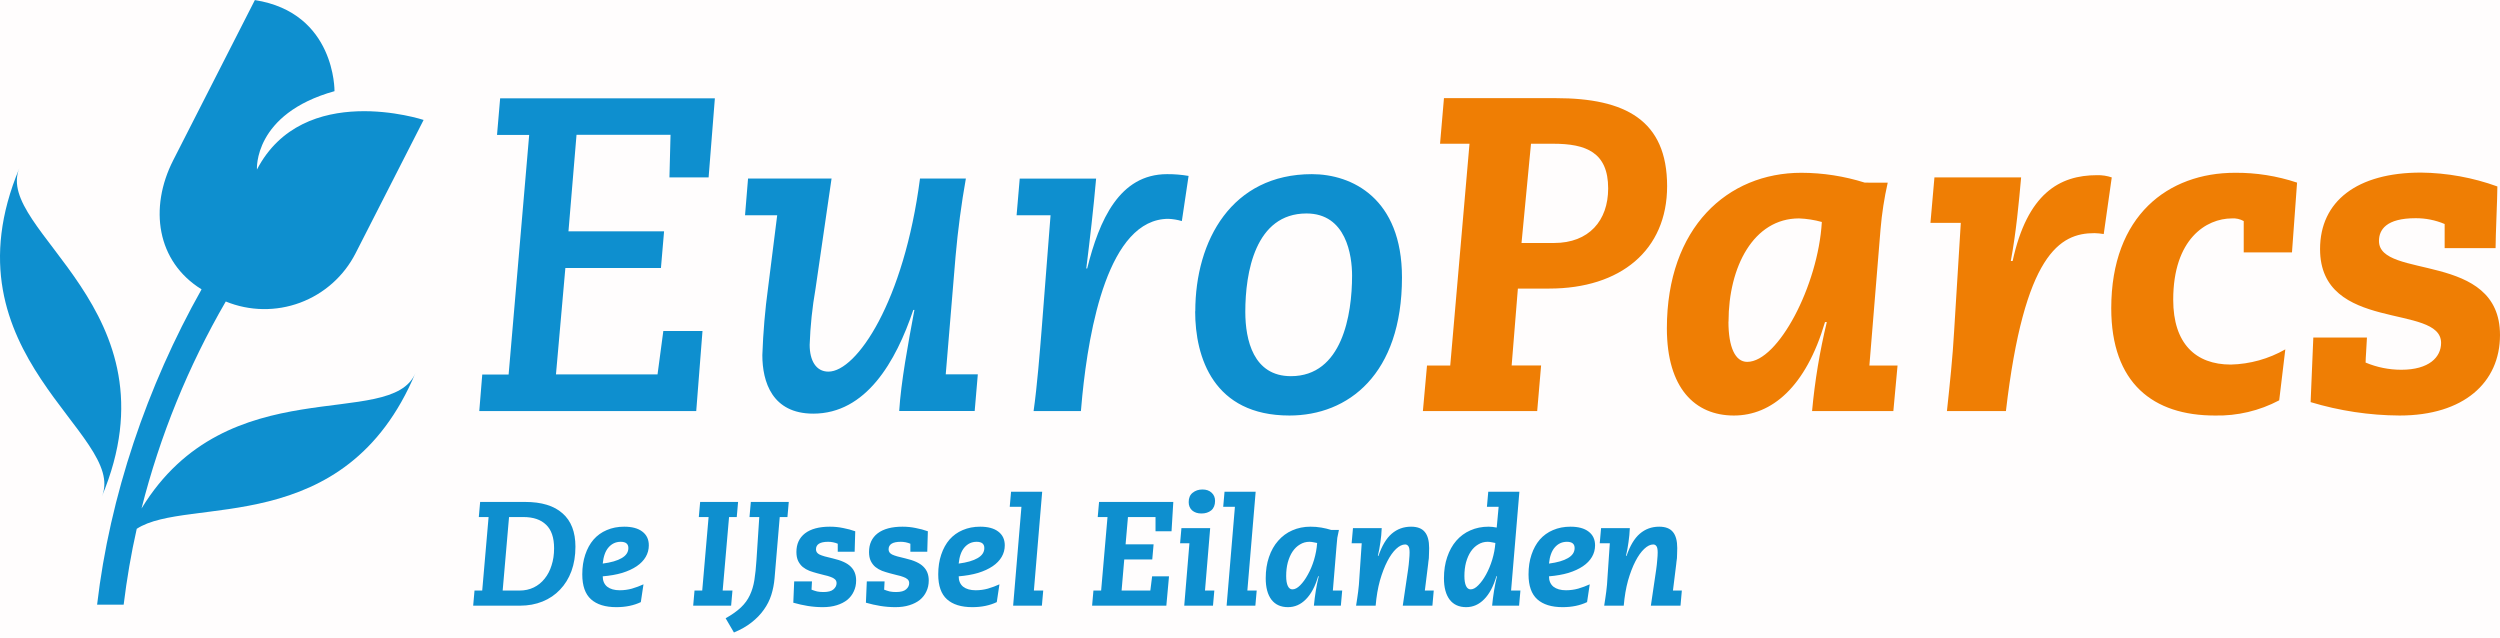 <svg width="388" height="99" viewBox="0 0 388 99" fill="none" xmlns="http://www.w3.org/2000/svg">
<g clip-path="url(#clip0_1_1204)">
<rect width="388" height="99" fill="#D90000" fill-opacity="0.01"/>
<g clip-path="url(#clip1_1_1204)">
<path d="M358.608 62.409C363.084 63.762 367.732 64.463 372.407 64.49C382.389 64.49 388 59.355 388 52.001C388 38.958 369.216 43.399 369.216 37.401C369.216 35.667 370.322 33.866 374.9 33.866C376.449 33.857 377.984 34.163 379.41 34.767V38.514H387.313C387.313 36.64 387.593 30.672 387.593 28.939C383.79 27.56 379.783 26.832 375.739 26.785C365.824 26.785 360.073 31.226 360.073 38.654C360.073 51.69 378.857 47.043 378.857 53.217C378.857 55.438 376.985 57.385 372.687 57.385C370.783 57.387 368.898 57.009 367.143 56.271C367.143 55.511 367.283 54.051 367.35 52.384H359.027L358.608 62.409ZM354.681 54.221C352.101 55.697 349.196 56.508 346.225 56.581C340.754 56.581 337.283 53.321 337.283 46.52C337.283 37.084 342.413 33.897 346.401 33.897C347.036 33.855 347.67 33.999 348.225 34.31V39.177H355.714L356.505 28.343C353.399 27.305 350.143 26.789 346.869 26.816C336.535 26.816 327.666 33.41 327.666 47.84C327.666 59.495 334.182 64.49 343.751 64.49C347.225 64.568 350.661 63.756 353.733 62.13L354.681 54.221ZM299.605 34.59H304.316L303.277 51.447C303.07 55.261 302.584 59.909 302.164 63.796H311.319C314.158 39.378 319.708 36.184 325.046 36.184C325.533 36.194 326.018 36.241 326.499 36.324L327.745 27.534C327.009 27.285 326.235 27.167 325.459 27.187C319.635 27.187 314.644 30.034 312.359 40.509H312.079C312.912 36.002 313.331 31.421 313.678 27.534H300.225L299.605 34.59ZM289.41 28.343C286.226 27.338 282.907 26.823 279.568 26.816C268.128 26.816 258.699 35.284 258.699 50.961C258.699 60.256 263.07 64.49 269.1 64.49C274.924 64.49 280.261 60.116 283.24 49.987H283.52C282.423 54.528 281.659 59.144 281.234 63.796H293.848L294.499 56.734H290.128L291.86 35.57C292.065 33.142 292.437 30.731 292.973 28.355L289.41 28.343ZM268.268 49.92C268.268 41.404 272.152 33.897 279.21 33.897C280.406 33.944 281.594 34.13 282.748 34.45C282.189 44.299 275.951 56.162 271.167 56.162C269.295 56.162 268.255 53.874 268.255 49.92H268.268ZM237.611 22.308H241.076C246.14 22.308 249.587 23.628 249.587 29.243C249.587 34.243 246.602 37.711 241.198 37.711H236.14L237.611 22.308ZM220.833 63.796H238.572L239.179 56.721H234.608L235.575 44.786H240.438C251.526 44.786 258.736 38.818 258.736 28.896C258.736 18.634 252.219 15.233 241.477 15.233H224.103L223.496 22.308H228.067L225.076 56.734H221.471L220.833 63.796Z" fill="#EF7E04"/>
<path d="M185.489 48.32C185.489 55.468 188.334 64.489 200.122 64.489C209.24 64.489 217.587 58.108 217.587 43.052C217.587 30.769 209.824 27.028 203.605 27.028C191.192 27.028 185.508 37.291 185.508 48.32H185.489ZM193.271 48.393C193.271 42.309 194.796 33.13 202.772 33.13C208.942 33.13 209.842 39.651 209.842 42.772C209.842 48.855 208.316 58.382 200.347 58.382C194.523 58.382 193.271 52.761 193.271 48.393ZM157.775 33.41H163.046L161.66 51.167C161.38 54.634 160.967 59.909 160.413 63.796H167.757L167.97 61.436C169.009 51.094 171.988 33.963 181.343 33.963C182.048 33.994 182.746 34.11 183.423 34.31L184.468 27.302C183.368 27.114 182.253 27.022 181.137 27.028C173.72 27.028 170.602 34.17 168.73 41.665H168.59C169.143 37.224 169.702 32.436 170.116 27.722H158.261L157.775 33.41ZM115.629 33.41H120.62L119.216 44.566C118.738 48.063 118.438 51.582 118.316 55.109C118.316 59.27 119.842 64.197 126.219 64.197C134.395 64.197 139.04 56.149 141.745 48.101H141.915C140.942 53.308 139.836 59.27 139.556 63.784H151.271L151.757 58.096H146.778L148.304 39.779C148.657 35.752 149.21 31.591 149.903 27.709H142.784C140.292 46.854 132.942 57.676 128.571 57.676C126.632 57.676 125.66 55.942 125.66 53.515C125.76 50.606 126.062 47.707 126.565 44.84L129.058 27.709H116.097L115.629 33.41ZM74.383 63.796H108.055L109.027 51.374H102.948L102.049 58.108H86.286L87.745 41.592H102.578L103.064 35.904H88.225L89.477 20.92H104.067L103.897 27.533H109.976L110.948 15.257H77.623L77.137 20.945H82.128L78.936 58.132H74.845L74.383 63.796Z" fill="#0E8FCF"/>
<path d="M3.009 26.098C-9.179 55.17 19.872 67.373 15.805 77.064C28 47.992 -1.052 35.782 3.009 26.098Z" fill="#0E8FCF"/>
<path d="M21.963 78.919C24.811 67.655 29.212 56.843 35.039 46.793C38.726 48.3 42.843 48.366 46.576 46.978C50.308 45.59 53.383 42.849 55.191 39.298L65.745 18.615C65.745 18.615 47.082 12.471 39.878 26.317C39.878 26.317 39.27 17.678 51.915 14.15C51.915 14.15 52.097 1.983 39.556 0.012L26.881 24.875C23.1 32.297 24.328 40.606 31.283 44.907C22.808 59.958 17.033 77.015 15.07 93.842H19.192C19.678 89.888 20.346 85.933 21.222 82.071C29.125 76.894 53.55 83.926 64.468 57.907C60.693 66.905 35.313 56.995 21.963 78.919Z" fill="#0E8FCF"/>
</g>
<path d="M79.003 80.246L78.014 91.654H80.613C81.441 91.654 82.185 91.493 82.844 91.171C83.503 90.849 84.063 90.397 84.523 89.814C84.998 89.231 85.359 88.541 85.604 87.744C85.865 86.947 85.995 86.065 85.995 85.099C85.995 83.443 85.581 82.224 84.753 81.442C83.94 80.645 82.767 80.246 81.234 80.246H79.003ZM81.487 77.9C84.048 77.9 85.987 78.49 87.306 79.671C88.64 80.836 89.307 82.561 89.307 84.846C89.307 86.241 89.1 87.506 88.686 88.641C88.272 89.76 87.682 90.719 86.915 91.516C86.164 92.313 85.259 92.927 84.201 93.356C83.143 93.785 81.978 94 80.705 94H73.437L73.644 91.654H74.84L75.829 80.246H74.311L74.518 77.9H81.487ZM93.544 87.468C94.832 87.299 95.813 87.016 96.488 86.617C97.178 86.218 97.523 85.697 97.523 85.053C97.523 84.409 97.124 84.087 96.327 84.087C95.576 84.087 94.947 84.378 94.441 84.961C93.95 85.528 93.651 86.364 93.544 87.468ZM96.879 81.741C98.09 81.741 99.025 81.994 99.685 82.5C100.36 83.006 100.697 83.719 100.697 84.639C100.697 85.283 100.536 85.881 100.214 86.433C99.892 86.985 99.424 87.468 98.811 87.882C98.198 88.296 97.446 88.641 96.557 88.917C95.668 89.178 94.663 89.354 93.544 89.446C93.544 90.136 93.774 90.673 94.234 91.056C94.709 91.424 95.361 91.608 96.189 91.608C96.833 91.608 97.462 91.524 98.075 91.355C98.704 91.171 99.302 90.949 99.869 90.688L99.455 93.448C98.366 93.969 97.101 94.23 95.66 94.23C93.942 94.23 92.632 93.824 91.727 93.011C90.822 92.198 90.37 90.91 90.37 89.147C90.37 88.012 90.523 86.993 90.83 86.088C91.136 85.168 91.566 84.386 92.118 83.742C92.685 83.098 93.368 82.607 94.165 82.27C94.978 81.917 95.882 81.741 96.879 81.741ZM114.551 77.9L114.344 80.246H113.148L112.159 91.654H113.677L113.47 94H107.582L107.789 91.654H108.985L109.974 80.246H108.456L108.663 77.9H114.551ZM122.417 77.9L122.21 80.246H121.014L120.209 89.768C120.132 90.657 119.964 91.516 119.703 92.344C119.442 93.157 119.059 93.916 118.553 94.621C118.047 95.342 117.411 96.001 116.644 96.599C115.893 97.197 114.98 97.718 113.907 98.163L112.619 95.955C113.6 95.403 114.39 94.843 114.988 94.276C115.586 93.709 116.046 93.08 116.368 92.39C116.705 91.685 116.943 90.895 117.081 90.021C117.219 89.147 117.326 88.12 117.403 86.939L117.84 80.246H116.322L116.529 77.9H122.417ZM128.801 81.741C129.506 81.741 130.189 81.81 130.848 81.948C131.507 82.071 132.136 82.239 132.734 82.454C132.734 82.899 132.719 83.412 132.688 83.995C132.657 84.562 132.642 85.107 132.642 85.628H130.02V84.386C129.545 84.187 129.046 84.087 128.525 84.087C127.268 84.087 126.639 84.478 126.639 85.26C126.639 85.613 126.823 85.881 127.191 86.065C127.574 86.249 128.257 86.448 129.238 86.663C130.572 86.97 131.507 87.399 132.044 87.951C132.596 88.488 132.872 89.201 132.872 90.09C132.872 90.719 132.749 91.286 132.504 91.792C132.274 92.298 131.937 92.735 131.492 93.103C131.047 93.456 130.503 93.732 129.859 93.931C129.23 94.13 128.51 94.23 127.697 94.23C126.915 94.23 126.141 94.169 125.374 94.046C124.623 93.923 123.871 93.755 123.12 93.54L123.258 90.228H126.018L125.949 91.516C126.225 91.623 126.509 91.715 126.8 91.792C127.091 91.853 127.421 91.884 127.789 91.884C128.525 91.884 129.046 91.746 129.353 91.47C129.675 91.194 129.836 90.872 129.836 90.504C129.836 90.259 129.752 90.059 129.583 89.906C129.414 89.753 129.192 89.63 128.916 89.538C128.64 89.431 128.318 89.339 127.95 89.262C127.582 89.17 127.199 89.07 126.8 88.963C126.401 88.856 126.01 88.733 125.627 88.595C125.244 88.442 124.899 88.242 124.592 87.997C124.301 87.752 124.063 87.445 123.879 87.077C123.695 86.694 123.603 86.226 123.603 85.674C123.603 84.432 124.048 83.466 124.937 82.776C125.842 82.086 127.13 81.741 128.801 81.741ZM140.071 81.741C140.776 81.741 141.459 81.81 142.118 81.948C142.777 82.071 143.406 82.239 144.004 82.454C144.004 82.899 143.989 83.412 143.958 83.995C143.927 84.562 143.912 85.107 143.912 85.628H141.29V84.386C140.815 84.187 140.316 84.087 139.795 84.087C138.538 84.087 137.909 84.478 137.909 85.26C137.909 85.613 138.093 85.881 138.461 86.065C138.844 86.249 139.527 86.448 140.508 86.663C141.842 86.97 142.777 87.399 143.314 87.951C143.866 88.488 144.142 89.201 144.142 90.09C144.142 90.719 144.019 91.286 143.774 91.792C143.544 92.298 143.207 92.735 142.762 93.103C142.317 93.456 141.773 93.732 141.129 93.931C140.5 94.13 139.78 94.23 138.967 94.23C138.185 94.23 137.411 94.169 136.644 94.046C135.893 93.923 135.141 93.755 134.39 93.54L134.528 90.228H137.288L137.219 91.516C137.495 91.623 137.779 91.715 138.07 91.792C138.361 91.853 138.691 91.884 139.059 91.884C139.795 91.884 140.316 91.746 140.623 91.47C140.945 91.194 141.106 90.872 141.106 90.504C141.106 90.259 141.022 90.059 140.853 89.906C140.684 89.753 140.462 89.63 140.186 89.538C139.91 89.431 139.588 89.339 139.22 89.262C138.852 89.17 138.469 89.07 138.07 88.963C137.671 88.856 137.28 88.733 136.897 88.595C136.514 88.442 136.169 88.242 135.862 87.997C135.571 87.752 135.333 87.445 135.149 87.077C134.965 86.694 134.873 86.226 134.873 85.674C134.873 84.432 135.318 83.466 136.207 82.776C137.112 82.086 138.4 81.741 140.071 81.741ZM148.788 87.468C150.076 87.299 151.057 87.016 151.732 86.617C152.422 86.218 152.767 85.697 152.767 85.053C152.767 84.409 152.368 84.087 151.571 84.087C150.82 84.087 150.191 84.378 149.685 84.961C149.194 85.528 148.895 86.364 148.788 87.468ZM152.123 81.741C153.334 81.741 154.27 81.994 154.929 82.5C155.604 83.006 155.941 83.719 155.941 84.639C155.941 85.283 155.78 85.881 155.458 86.433C155.136 86.985 154.668 87.468 154.055 87.882C153.442 88.296 152.69 88.641 151.801 88.917C150.912 89.178 149.907 89.354 148.788 89.446C148.788 90.136 149.018 90.673 149.478 91.056C149.953 91.424 150.605 91.608 151.433 91.608C152.077 91.608 152.706 91.524 153.319 91.355C153.948 91.171 154.546 90.949 155.113 90.688L154.699 93.448C153.61 93.969 152.345 94.23 150.904 94.23C149.187 94.23 147.876 93.824 146.971 93.011C146.066 92.198 145.614 90.91 145.614 89.147C145.614 88.012 145.767 86.993 146.074 86.088C146.381 85.168 146.81 84.386 147.362 83.742C147.929 83.098 148.612 82.607 149.409 82.27C150.222 81.917 151.126 81.741 152.123 81.741ZM161.747 76.313L160.459 91.654H161.908L161.701 94H157.239L158.527 78.659H156.71L156.917 76.313H161.747ZM182.097 77.9L181.821 82.454H179.337V80.246H175.059L174.691 84.478H179.038L178.831 86.824H174.484L174.07 91.654H178.532L178.808 89.446H181.43L181.016 94H169.493L169.7 91.654H170.896L171.885 80.246H170.367L170.574 77.9H182.097ZM187.819 81.971L187.014 91.654H188.463L188.256 94H183.794L184.599 84.317H183.15L183.357 81.971H187.819ZM186.623 75.968C187.206 75.968 187.674 76.129 188.026 76.451C188.394 76.773 188.578 77.202 188.578 77.739C188.578 78.383 188.379 78.874 187.98 79.211C187.582 79.533 187.076 79.694 186.462 79.694C185.864 79.694 185.381 79.533 185.013 79.211C184.661 78.889 184.484 78.46 184.484 77.923C184.484 77.279 184.691 76.796 185.105 76.474C185.519 76.137 186.025 75.968 186.623 75.968ZM194.878 76.313L193.59 91.654H195.039L194.832 94H190.37L191.658 78.659H189.841L190.048 76.313H194.878ZM199.614 89.4C199.614 90.059 199.698 90.573 199.867 90.941C200.035 91.294 200.273 91.47 200.58 91.47C200.963 91.47 201.362 91.263 201.776 90.849C202.205 90.42 202.604 89.868 202.972 89.193C203.355 88.518 203.677 87.752 203.938 86.893C204.198 86.019 204.359 85.145 204.421 84.271C204.39 84.271 204.237 84.24 203.961 84.179C203.685 84.118 203.439 84.087 203.225 84.087C202.688 84.087 202.197 84.225 201.753 84.501C201.308 84.762 200.925 85.13 200.603 85.605C200.296 86.065 200.051 86.625 199.867 87.284C199.698 87.928 199.614 88.633 199.614 89.4ZM203.386 81.741C203.968 81.741 204.528 81.787 205.065 81.879C205.601 81.971 206.115 82.094 206.606 82.247H207.802C207.694 82.707 207.61 83.113 207.549 83.466C207.503 83.819 207.464 84.233 207.434 84.708L206.859 91.654H208.308L208.101 94H203.915C203.991 93.218 204.091 92.444 204.214 91.677C204.336 90.91 204.49 90.159 204.674 89.423H204.582C204.122 91.002 203.485 92.198 202.673 93.011C201.875 93.824 200.948 94.23 199.89 94.23C198.786 94.23 197.935 93.847 197.337 93.08C196.739 92.298 196.44 91.186 196.44 89.745C196.44 88.534 196.608 87.437 196.946 86.456C197.283 85.459 197.758 84.616 198.372 83.926C198.985 83.221 199.713 82.684 200.557 82.316C201.415 81.933 202.358 81.741 203.386 81.741ZM218.997 81.741C219.979 81.741 220.692 82.017 221.136 82.569C221.581 83.106 221.803 83.934 221.803 85.053C221.803 85.406 221.796 85.712 221.78 85.973C221.78 86.218 221.773 86.441 221.757 86.64C221.742 86.824 221.719 86.993 221.688 87.146C221.673 87.284 221.658 87.43 221.642 87.583L221.136 91.654H222.516L222.309 94H217.709L218.537 88.388C218.614 87.851 218.668 87.361 218.698 86.916C218.744 86.456 218.767 86.065 218.767 85.743C218.767 85.268 218.706 84.946 218.583 84.777C218.461 84.593 218.292 84.501 218.077 84.501C217.633 84.501 217.165 84.731 216.674 85.191C216.199 85.636 215.747 86.272 215.317 87.1C214.888 87.928 214.505 88.925 214.167 90.09C213.845 91.255 213.623 92.559 213.5 94H210.464C210.541 93.54 210.602 93.141 210.648 92.804C210.71 92.467 210.756 92.137 210.786 91.815C210.832 91.478 210.871 91.125 210.901 90.757C210.932 90.374 210.963 89.914 210.993 89.377L211.338 84.317H209.774L209.981 81.971H214.443C214.413 82.707 214.344 83.435 214.236 84.156C214.144 84.861 214.014 85.567 213.845 86.272H213.937C214.474 84.693 215.164 83.543 216.007 82.822C216.851 82.101 217.847 81.741 218.997 81.741ZM227.275 89.4C227.275 90.059 227.359 90.573 227.528 90.941C227.696 91.294 227.934 91.47 228.241 91.47C228.624 91.47 229.023 91.255 229.437 90.826C229.866 90.397 230.265 89.845 230.633 89.17C231.016 88.48 231.338 87.706 231.599 86.847C231.859 85.988 232.02 85.13 232.082 84.271C232.051 84.271 231.898 84.24 231.622 84.179C231.346 84.118 231.1 84.087 230.886 84.087C230.349 84.087 229.858 84.225 229.414 84.501C228.969 84.762 228.586 85.13 228.264 85.605C227.957 86.065 227.712 86.625 227.528 87.284C227.359 87.928 227.275 88.633 227.275 89.4ZM235.808 76.313L234.52 91.654H235.969L235.762 94H231.576C231.652 93.218 231.752 92.444 231.875 91.677C231.997 90.91 232.151 90.159 232.335 89.423H232.243C231.783 91.002 231.146 92.198 230.334 93.011C229.536 93.824 228.609 94.23 227.551 94.23C226.447 94.23 225.596 93.847 224.998 93.08C224.4 92.298 224.101 91.186 224.101 89.745C224.101 88.534 224.269 87.437 224.607 86.456C224.944 85.459 225.412 84.616 226.01 83.926C226.623 83.221 227.351 82.684 228.195 82.316C229.053 81.933 229.996 81.741 231.024 81.741C231.407 81.741 231.829 81.787 232.289 81.879L232.588 78.659H230.771L230.978 76.313H235.808ZM240.402 87.468C241.69 87.299 242.672 87.016 243.346 86.617C244.036 86.218 244.381 85.697 244.381 85.053C244.381 84.409 243.983 84.087 243.185 84.087C242.434 84.087 241.805 84.378 241.299 84.961C240.809 85.528 240.51 86.364 240.402 87.468ZM243.737 81.741C244.949 81.741 245.884 81.994 246.543 82.5C247.218 83.006 247.555 83.719 247.555 84.639C247.555 85.283 247.394 85.881 247.072 86.433C246.75 86.985 246.283 87.468 245.669 87.882C245.056 88.296 244.305 88.641 243.415 88.917C242.526 89.178 241.522 89.354 240.402 89.446C240.402 90.136 240.632 90.673 241.092 91.056C241.568 91.424 242.219 91.608 243.047 91.608C243.691 91.608 244.32 91.524 244.933 91.355C245.562 91.171 246.16 90.949 246.727 90.688L246.313 93.448C245.225 93.969 243.96 94.23 242.518 94.23C240.801 94.23 239.49 93.824 238.585 93.011C237.681 92.198 237.228 90.91 237.228 89.147C237.228 88.012 237.382 86.993 237.688 86.088C237.995 85.168 238.424 84.386 238.976 83.742C239.544 83.098 240.226 82.607 241.023 82.27C241.836 81.917 242.741 81.741 243.737 81.741ZM257.502 81.741C258.483 81.741 259.196 82.017 259.641 82.569C260.085 83.106 260.308 83.934 260.308 85.053C260.308 85.406 260.3 85.712 260.285 85.973C260.285 86.218 260.277 86.441 260.262 86.64C260.246 86.824 260.223 86.993 260.193 87.146C260.177 87.284 260.162 87.43 260.147 87.583L259.641 91.654H261.021L260.814 94H256.214L257.042 88.388C257.118 87.851 257.172 87.361 257.203 86.916C257.249 86.456 257.272 86.065 257.272 85.743C257.272 85.268 257.21 84.946 257.088 84.777C256.965 84.593 256.796 84.501 256.582 84.501C256.137 84.501 255.669 84.731 255.179 85.191C254.703 85.636 254.251 86.272 253.822 87.1C253.392 87.928 253.009 88.925 252.672 90.09C252.35 91.255 252.127 92.559 252.005 94H248.969C249.045 93.54 249.107 93.141 249.153 92.804C249.214 92.467 249.26 92.137 249.291 91.815C249.337 91.478 249.375 91.125 249.406 90.757C249.436 90.374 249.467 89.914 249.498 89.377L249.843 84.317H248.279L248.486 81.971H252.948C252.917 82.707 252.848 83.435 252.741 84.156C252.649 84.861 252.518 85.567 252.35 86.272H252.442C252.978 84.693 253.668 83.543 254.512 82.822C255.355 82.101 256.352 81.741 257.502 81.741Z" fill="#0E8FCF"/>
</g>
<defs>
<clipPath id="clip0_1_1204">
<rect width="388" height="99" fill="white"/>
</clipPath>
<clipPath id="clip1_1_1204">
<rect width="388" height="94" fill="white"/>
</clipPath>
</defs>
</svg>

